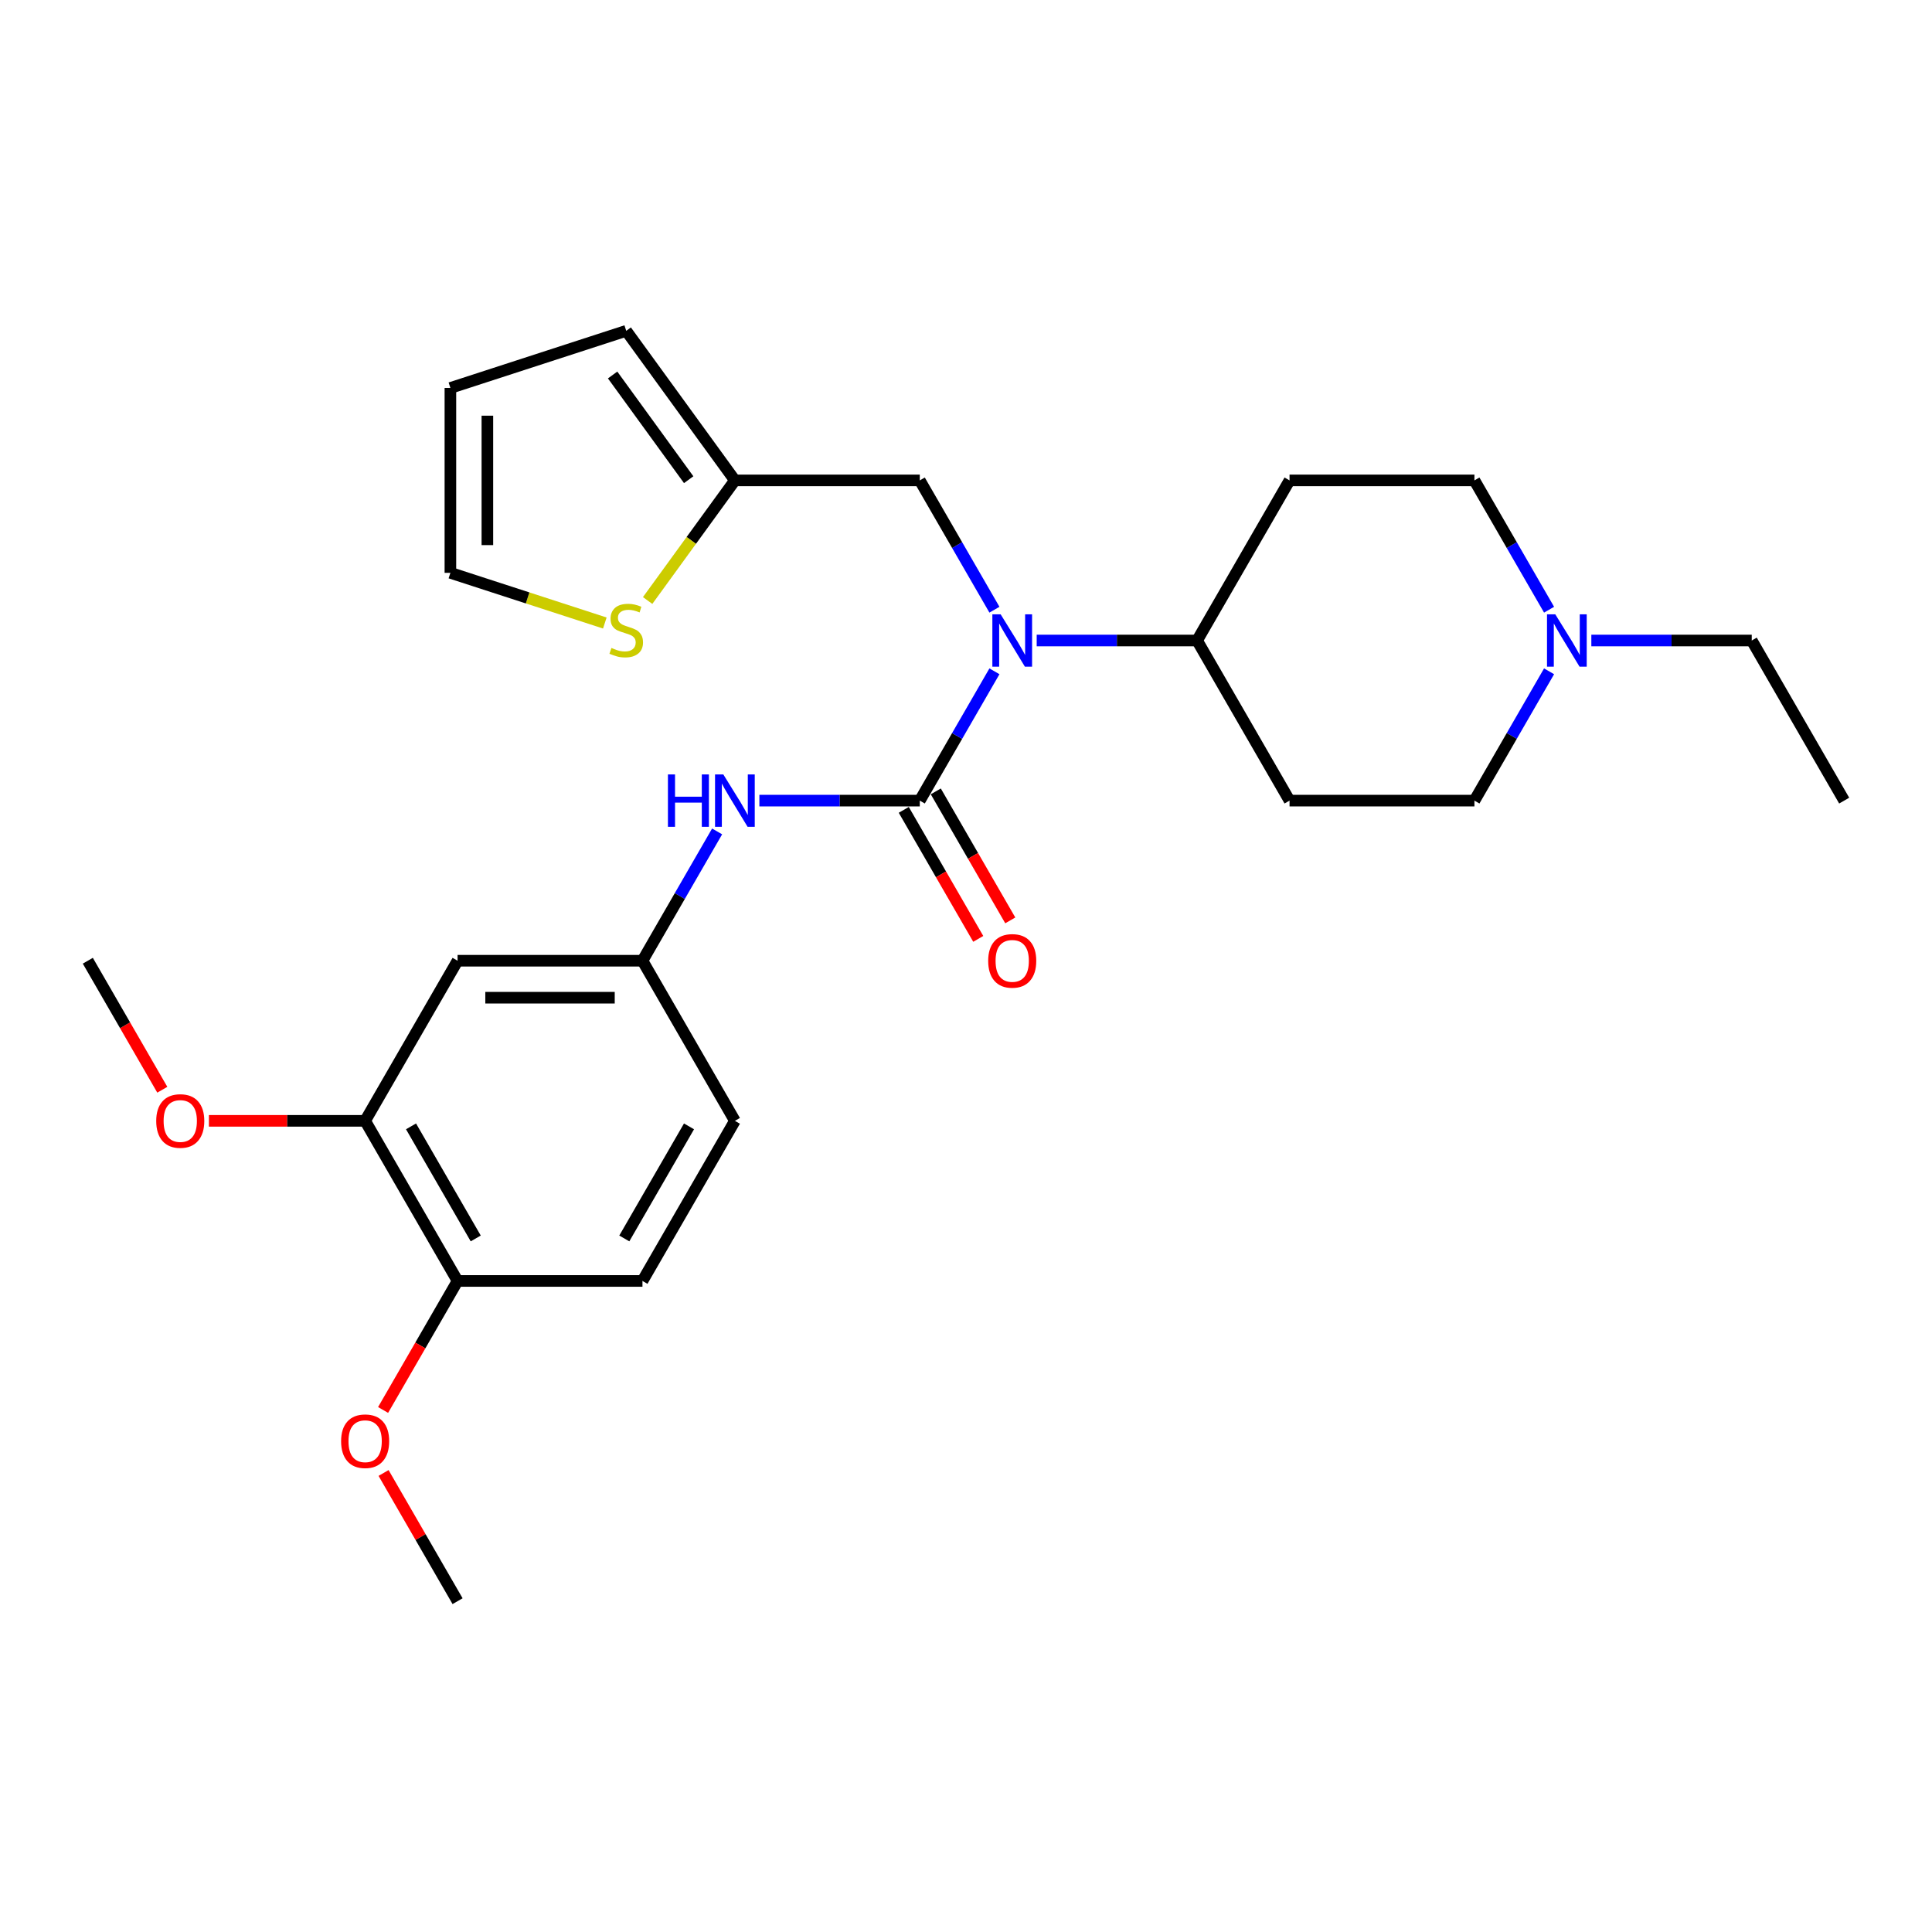 <?xml version='1.0' encoding='iso-8859-1'?>
<svg version='1.1' baseProfile='full'
              xmlns='http://www.w3.org/2000/svg'
                      xmlns:rdkit='http://www.rdkit.org/xml'
                      xmlns:xlink='http://www.w3.org/1999/xlink'
                  xml:space='preserve'
width='1000px' height='1000px' viewBox='0 0 1000 1000'>
<!-- END OF HEADER -->
<rect style='opacity:1.0;fill:#FFFFFF;stroke:none' width='1000' height='1000' x='0' y='0'> </rect>
<path class='bond-0' d='M 476.077,414.399 L 495.398,380.934' style='fill:none;fill-rule:evenodd;stroke:#000000;stroke-width:6px;stroke-linecap:butt;stroke-linejoin:miter;stroke-opacity:1' />
<path class='bond-0' d='M 495.398,380.934 L 514.719,347.468' style='fill:none;fill-rule:evenodd;stroke:#0000FF;stroke-width:6px;stroke-linecap:butt;stroke-linejoin:miter;stroke-opacity:1' />
<path class='bond-1' d='M 476.077,414.399 L 434.565,414.399' style='fill:none;fill-rule:evenodd;stroke:#000000;stroke-width:6px;stroke-linecap:butt;stroke-linejoin:miter;stroke-opacity:1' />
<path class='bond-1' d='M 434.565,414.399 L 393.053,414.399' style='fill:none;fill-rule:evenodd;stroke:#0000FF;stroke-width:6px;stroke-linecap:butt;stroke-linejoin:miter;stroke-opacity:1' />
<path class='bond-10' d='M 467.789,419.184 L 487.066,452.573' style='fill:none;fill-rule:evenodd;stroke:#000000;stroke-width:6px;stroke-linecap:butt;stroke-linejoin:miter;stroke-opacity:1' />
<path class='bond-10' d='M 487.066,452.573 L 506.343,485.961' style='fill:none;fill-rule:evenodd;stroke:#FF0000;stroke-width:6px;stroke-linecap:butt;stroke-linejoin:miter;stroke-opacity:1' />
<path class='bond-10' d='M 484.364,409.614 L 503.641,443.003' style='fill:none;fill-rule:evenodd;stroke:#000000;stroke-width:6px;stroke-linecap:butt;stroke-linejoin:miter;stroke-opacity:1' />
<path class='bond-10' d='M 503.641,443.003 L 522.918,476.392' style='fill:none;fill-rule:evenodd;stroke:#FF0000;stroke-width:6px;stroke-linecap:butt;stroke-linejoin:miter;stroke-opacity:1' />
<path class='bond-7' d='M 536.593,331.526 L 578.105,331.526' style='fill:none;fill-rule:evenodd;stroke:#0000FF;stroke-width:6px;stroke-linecap:butt;stroke-linejoin:miter;stroke-opacity:1' />
<path class='bond-7' d='M 578.105,331.526 L 619.617,331.526' style='fill:none;fill-rule:evenodd;stroke:#000000;stroke-width:6px;stroke-linecap:butt;stroke-linejoin:miter;stroke-opacity:1' />
<path class='bond-8' d='M 514.719,315.583 L 495.398,282.118' style='fill:none;fill-rule:evenodd;stroke:#0000FF;stroke-width:6px;stroke-linecap:butt;stroke-linejoin:miter;stroke-opacity:1' />
<path class='bond-8' d='M 495.398,282.118 L 476.077,248.653' style='fill:none;fill-rule:evenodd;stroke:#000000;stroke-width:6px;stroke-linecap:butt;stroke-linejoin:miter;stroke-opacity:1' />
<path class='bond-9' d='M 371.178,430.342 L 351.857,463.807' style='fill:none;fill-rule:evenodd;stroke:#0000FF;stroke-width:6px;stroke-linecap:butt;stroke-linejoin:miter;stroke-opacity:1' />
<path class='bond-9' d='M 351.857,463.807 L 332.536,497.272' style='fill:none;fill-rule:evenodd;stroke:#000000;stroke-width:6px;stroke-linecap:butt;stroke-linejoin:miter;stroke-opacity:1' />
<path class='bond-2' d='M 380.383,248.653 L 476.077,248.653' style='fill:none;fill-rule:evenodd;stroke:#000000;stroke-width:6px;stroke-linecap:butt;stroke-linejoin:miter;stroke-opacity:1' />
<path class='bond-4' d='M 380.383,248.653 L 357.8,279.735' style='fill:none;fill-rule:evenodd;stroke:#000000;stroke-width:6px;stroke-linecap:butt;stroke-linejoin:miter;stroke-opacity:1' />
<path class='bond-4' d='M 357.8,279.735 L 335.217,310.818' style='fill:none;fill-rule:evenodd;stroke:#CCCC00;stroke-width:6px;stroke-linecap:butt;stroke-linejoin:miter;stroke-opacity:1' />
<path class='bond-15' d='M 380.383,248.653 L 324.135,171.235' style='fill:none;fill-rule:evenodd;stroke:#000000;stroke-width:6px;stroke-linecap:butt;stroke-linejoin:miter;stroke-opacity:1' />
<path class='bond-15' d='M 356.462,248.289 L 317.089,194.097' style='fill:none;fill-rule:evenodd;stroke:#000000;stroke-width:6px;stroke-linecap:butt;stroke-linejoin:miter;stroke-opacity:1' />
<path class='bond-3' d='M 801.8,347.468 L 782.479,380.934' style='fill:none;fill-rule:evenodd;stroke:#0000FF;stroke-width:6px;stroke-linecap:butt;stroke-linejoin:miter;stroke-opacity:1' />
<path class='bond-3' d='M 782.479,380.934 L 763.158,414.399' style='fill:none;fill-rule:evenodd;stroke:#000000;stroke-width:6px;stroke-linecap:butt;stroke-linejoin:miter;stroke-opacity:1' />
<path class='bond-23' d='M 823.675,331.526 L 865.187,331.526' style='fill:none;fill-rule:evenodd;stroke:#0000FF;stroke-width:6px;stroke-linecap:butt;stroke-linejoin:miter;stroke-opacity:1' />
<path class='bond-23' d='M 865.187,331.526 L 906.699,331.526' style='fill:none;fill-rule:evenodd;stroke:#000000;stroke-width:6px;stroke-linecap:butt;stroke-linejoin:miter;stroke-opacity:1' />
<path class='bond-27' d='M 801.8,315.583 L 782.479,282.118' style='fill:none;fill-rule:evenodd;stroke:#0000FF;stroke-width:6px;stroke-linecap:butt;stroke-linejoin:miter;stroke-opacity:1' />
<path class='bond-27' d='M 782.479,282.118 L 763.158,248.653' style='fill:none;fill-rule:evenodd;stroke:#000000;stroke-width:6px;stroke-linecap:butt;stroke-linejoin:miter;stroke-opacity:1' />
<path class='bond-14' d='M 313.054,322.47 L 273.09,309.485' style='fill:none;fill-rule:evenodd;stroke:#CCCC00;stroke-width:6px;stroke-linecap:butt;stroke-linejoin:miter;stroke-opacity:1' />
<path class='bond-14' d='M 273.09,309.485 L 233.125,296.499' style='fill:none;fill-rule:evenodd;stroke:#000000;stroke-width:6px;stroke-linecap:butt;stroke-linejoin:miter;stroke-opacity:1' />
<path class='bond-5' d='M 236.842,497.272 L 332.536,497.272' style='fill:none;fill-rule:evenodd;stroke:#000000;stroke-width:6px;stroke-linecap:butt;stroke-linejoin:miter;stroke-opacity:1' />
<path class='bond-5' d='M 251.196,516.411 L 318.182,516.411' style='fill:none;fill-rule:evenodd;stroke:#000000;stroke-width:6px;stroke-linecap:butt;stroke-linejoin:miter;stroke-opacity:1' />
<path class='bond-6' d='M 236.842,497.272 L 188.995,580.146' style='fill:none;fill-rule:evenodd;stroke:#000000;stroke-width:6px;stroke-linecap:butt;stroke-linejoin:miter;stroke-opacity:1' />
<path class='bond-21' d='M 188.995,580.146 L 148.565,580.146' style='fill:none;fill-rule:evenodd;stroke:#000000;stroke-width:6px;stroke-linecap:butt;stroke-linejoin:miter;stroke-opacity:1' />
<path class='bond-21' d='M 148.565,580.146 L 108.134,580.146' style='fill:none;fill-rule:evenodd;stroke:#FF0000;stroke-width:6px;stroke-linecap:butt;stroke-linejoin:miter;stroke-opacity:1' />
<path class='bond-28' d='M 188.995,580.146 L 236.842,663.019' style='fill:none;fill-rule:evenodd;stroke:#000000;stroke-width:6px;stroke-linecap:butt;stroke-linejoin:miter;stroke-opacity:1' />
<path class='bond-28' d='M 212.747,583.007 L 246.24,641.018' style='fill:none;fill-rule:evenodd;stroke:#000000;stroke-width:6px;stroke-linecap:butt;stroke-linejoin:miter;stroke-opacity:1' />
<path class='bond-11' d='M 619.617,331.526 L 667.464,248.653' style='fill:none;fill-rule:evenodd;stroke:#000000;stroke-width:6px;stroke-linecap:butt;stroke-linejoin:miter;stroke-opacity:1' />
<path class='bond-12' d='M 619.617,331.526 L 667.464,414.399' style='fill:none;fill-rule:evenodd;stroke:#000000;stroke-width:6px;stroke-linecap:butt;stroke-linejoin:miter;stroke-opacity:1' />
<path class='bond-20' d='M 332.536,497.272 L 380.383,580.146' style='fill:none;fill-rule:evenodd;stroke:#000000;stroke-width:6px;stroke-linecap:butt;stroke-linejoin:miter;stroke-opacity:1' />
<path class='bond-18' d='M 667.464,248.653 L 763.158,248.653' style='fill:none;fill-rule:evenodd;stroke:#000000;stroke-width:6px;stroke-linecap:butt;stroke-linejoin:miter;stroke-opacity:1' />
<path class='bond-17' d='M 667.464,414.399 L 763.158,414.399' style='fill:none;fill-rule:evenodd;stroke:#000000;stroke-width:6px;stroke-linecap:butt;stroke-linejoin:miter;stroke-opacity:1' />
<path class='bond-13' d='M 236.842,663.019 L 332.536,663.019' style='fill:none;fill-rule:evenodd;stroke:#000000;stroke-width:6px;stroke-linecap:butt;stroke-linejoin:miter;stroke-opacity:1' />
<path class='bond-22' d='M 236.842,663.019 L 217.565,696.408' style='fill:none;fill-rule:evenodd;stroke:#000000;stroke-width:6px;stroke-linecap:butt;stroke-linejoin:miter;stroke-opacity:1' />
<path class='bond-22' d='M 217.565,696.408 L 198.288,729.796' style='fill:none;fill-rule:evenodd;stroke:#FF0000;stroke-width:6px;stroke-linecap:butt;stroke-linejoin:miter;stroke-opacity:1' />
<path class='bond-29' d='M 233.125,296.499 L 233.125,200.806' style='fill:none;fill-rule:evenodd;stroke:#000000;stroke-width:6px;stroke-linecap:butt;stroke-linejoin:miter;stroke-opacity:1' />
<path class='bond-29' d='M 252.264,282.145 L 252.264,215.16' style='fill:none;fill-rule:evenodd;stroke:#000000;stroke-width:6px;stroke-linecap:butt;stroke-linejoin:miter;stroke-opacity:1' />
<path class='bond-16' d='M 324.135,171.235 L 233.125,200.806' style='fill:none;fill-rule:evenodd;stroke:#000000;stroke-width:6px;stroke-linecap:butt;stroke-linejoin:miter;stroke-opacity:1' />
<path class='bond-19' d='M 332.536,663.019 L 380.383,580.146' style='fill:none;fill-rule:evenodd;stroke:#000000;stroke-width:6px;stroke-linecap:butt;stroke-linejoin:miter;stroke-opacity:1' />
<path class='bond-19' d='M 323.138,641.018 L 356.631,583.007' style='fill:none;fill-rule:evenodd;stroke:#000000;stroke-width:6px;stroke-linecap:butt;stroke-linejoin:miter;stroke-opacity:1' />
<path class='bond-24' d='M 84.009,564.05 L 64.732,530.661' style='fill:none;fill-rule:evenodd;stroke:#FF0000;stroke-width:6px;stroke-linecap:butt;stroke-linejoin:miter;stroke-opacity:1' />
<path class='bond-24' d='M 64.732,530.661 L 45.455,497.272' style='fill:none;fill-rule:evenodd;stroke:#000000;stroke-width:6px;stroke-linecap:butt;stroke-linejoin:miter;stroke-opacity:1' />
<path class='bond-25' d='M 198.531,762.409 L 217.687,795.587' style='fill:none;fill-rule:evenodd;stroke:#FF0000;stroke-width:6px;stroke-linecap:butt;stroke-linejoin:miter;stroke-opacity:1' />
<path class='bond-25' d='M 217.687,795.587 L 236.842,828.765' style='fill:none;fill-rule:evenodd;stroke:#000000;stroke-width:6px;stroke-linecap:butt;stroke-linejoin:miter;stroke-opacity:1' />
<path class='bond-26' d='M 906.699,331.526 L 954.545,414.399' style='fill:none;fill-rule:evenodd;stroke:#000000;stroke-width:6px;stroke-linecap:butt;stroke-linejoin:miter;stroke-opacity:1' />
<path  class='atom-1' d='M 517.933 317.976
L 526.813 332.33
Q 527.694 333.746, 529.11 336.311
Q 530.526 338.875, 530.603 339.028
L 530.603 317.976
L 534.201 317.976
L 534.201 345.076
L 530.488 345.076
L 520.957 329.382
Q 519.847 327.545, 518.66 325.44
Q 517.512 323.334, 517.167 322.684
L 517.167 345.076
L 513.646 345.076
L 513.646 317.976
L 517.933 317.976
' fill='#0000FF'/>
<path  class='atom-2' d='M 345.722 400.849
L 349.397 400.849
L 349.397 412.37
L 363.254 412.37
L 363.254 400.849
L 366.928 400.849
L 366.928 427.949
L 363.254 427.949
L 363.254 415.433
L 349.397 415.433
L 349.397 427.949
L 345.722 427.949
L 345.722 400.849
' fill='#0000FF'/>
<path  class='atom-2' d='M 374.392 400.849
L 383.273 415.203
Q 384.153 416.619, 385.569 419.184
Q 386.986 421.748, 387.062 421.901
L 387.062 400.849
L 390.66 400.849
L 390.66 427.949
L 386.947 427.949
L 377.416 412.256
Q 376.306 410.418, 375.12 408.313
Q 373.971 406.208, 373.627 405.557
L 373.627 427.949
L 370.105 427.949
L 370.105 400.849
L 374.392 400.849
' fill='#0000FF'/>
<path  class='atom-4' d='M 805.014 317.976
L 813.895 332.33
Q 814.775 333.746, 816.191 336.311
Q 817.608 338.875, 817.684 339.028
L 817.684 317.976
L 821.282 317.976
L 821.282 345.076
L 817.569 345.076
L 808.038 329.382
Q 806.928 327.545, 805.742 325.44
Q 804.593 323.334, 804.249 322.684
L 804.249 345.076
L 800.727 345.076
L 800.727 317.976
L 805.014 317.976
' fill='#0000FF'/>
<path  class='atom-5' d='M 316.48 335.372
Q 316.786 335.487, 318.049 336.023
Q 319.312 336.559, 320.69 336.903
Q 322.107 337.209, 323.485 337.209
Q 326.049 337.209, 327.542 335.984
Q 329.035 334.721, 329.035 332.539
Q 329.035 331.047, 328.269 330.128
Q 327.542 329.209, 326.394 328.712
Q 325.245 328.214, 323.332 327.64
Q 320.92 326.913, 319.466 326.224
Q 318.049 325.535, 317.016 324.08
Q 316.021 322.626, 316.021 320.176
Q 316.021 316.769, 318.317 314.664
Q 320.652 312.559, 325.245 312.559
Q 328.384 312.559, 331.944 314.051
L 331.064 316.999
Q 327.81 315.659, 325.36 315.659
Q 322.719 315.659, 321.265 316.769
Q 319.81 317.841, 319.848 319.716
Q 319.848 321.171, 320.576 322.051
Q 321.341 322.932, 322.413 323.429
Q 323.523 323.927, 325.36 324.501
Q 327.81 325.267, 329.265 326.032
Q 330.719 326.798, 331.753 328.367
Q 332.824 329.898, 332.824 332.539
Q 332.824 336.291, 330.298 338.319
Q 327.81 340.31, 323.638 340.31
Q 321.226 340.31, 319.389 339.774
Q 317.59 339.276, 315.446 338.396
L 316.48 335.372
' fill='#CCCC00'/>
<path  class='atom-11' d='M 511.483 497.349
Q 511.483 490.842, 514.699 487.205
Q 517.914 483.569, 523.923 483.569
Q 529.933 483.569, 533.148 487.205
Q 536.364 490.842, 536.364 497.349
Q 536.364 503.933, 533.11 507.684
Q 529.856 511.397, 523.923 511.397
Q 517.952 511.397, 514.699 507.684
Q 511.483 503.971, 511.483 497.349
M 523.923 508.335
Q 528.057 508.335, 530.278 505.579
Q 532.536 502.784, 532.536 497.349
Q 532.536 492.028, 530.278 489.349
Q 528.057 486.631, 523.923 486.631
Q 519.789 486.631, 517.531 489.311
Q 515.311 491.99, 515.311 497.349
Q 515.311 502.823, 517.531 505.579
Q 519.789 508.335, 523.923 508.335
' fill='#FF0000'/>
<path  class='atom-22' d='M 80.861 580.222
Q 80.861 573.715, 84.077 570.079
Q 87.292 566.442, 93.301 566.442
Q 99.311 566.442, 102.526 570.079
Q 105.742 573.715, 105.742 580.222
Q 105.742 586.806, 102.488 590.557
Q 99.234 594.27, 93.301 594.27
Q 87.33 594.27, 84.077 590.557
Q 80.861 586.844, 80.861 580.222
M 93.301 591.208
Q 97.435 591.208, 99.656 588.452
Q 101.914 585.658, 101.914 580.222
Q 101.914 574.902, 99.656 572.222
Q 97.435 569.504, 93.301 569.504
Q 89.168 569.504, 86.909 572.184
Q 84.689 574.863, 84.689 580.222
Q 84.689 585.696, 86.909 588.452
Q 89.168 591.208, 93.301 591.208
' fill='#FF0000'/>
<path  class='atom-23' d='M 176.555 745.969
Q 176.555 739.461, 179.77 735.825
Q 182.986 732.189, 188.995 732.189
Q 195.005 732.189, 198.22 735.825
Q 201.435 739.461, 201.435 745.969
Q 201.435 752.552, 198.182 756.304
Q 194.928 760.016, 188.995 760.016
Q 183.024 760.016, 179.77 756.304
Q 176.555 752.591, 176.555 745.969
M 188.995 756.954
Q 193.129 756.954, 195.349 754.198
Q 197.608 751.404, 197.608 745.969
Q 197.608 740.648, 195.349 737.969
Q 193.129 735.251, 188.995 735.251
Q 184.861 735.251, 182.603 737.93
Q 180.383 740.61, 180.383 745.969
Q 180.383 751.442, 182.603 754.198
Q 184.861 756.954, 188.995 756.954
' fill='#FF0000'/>
</svg>
